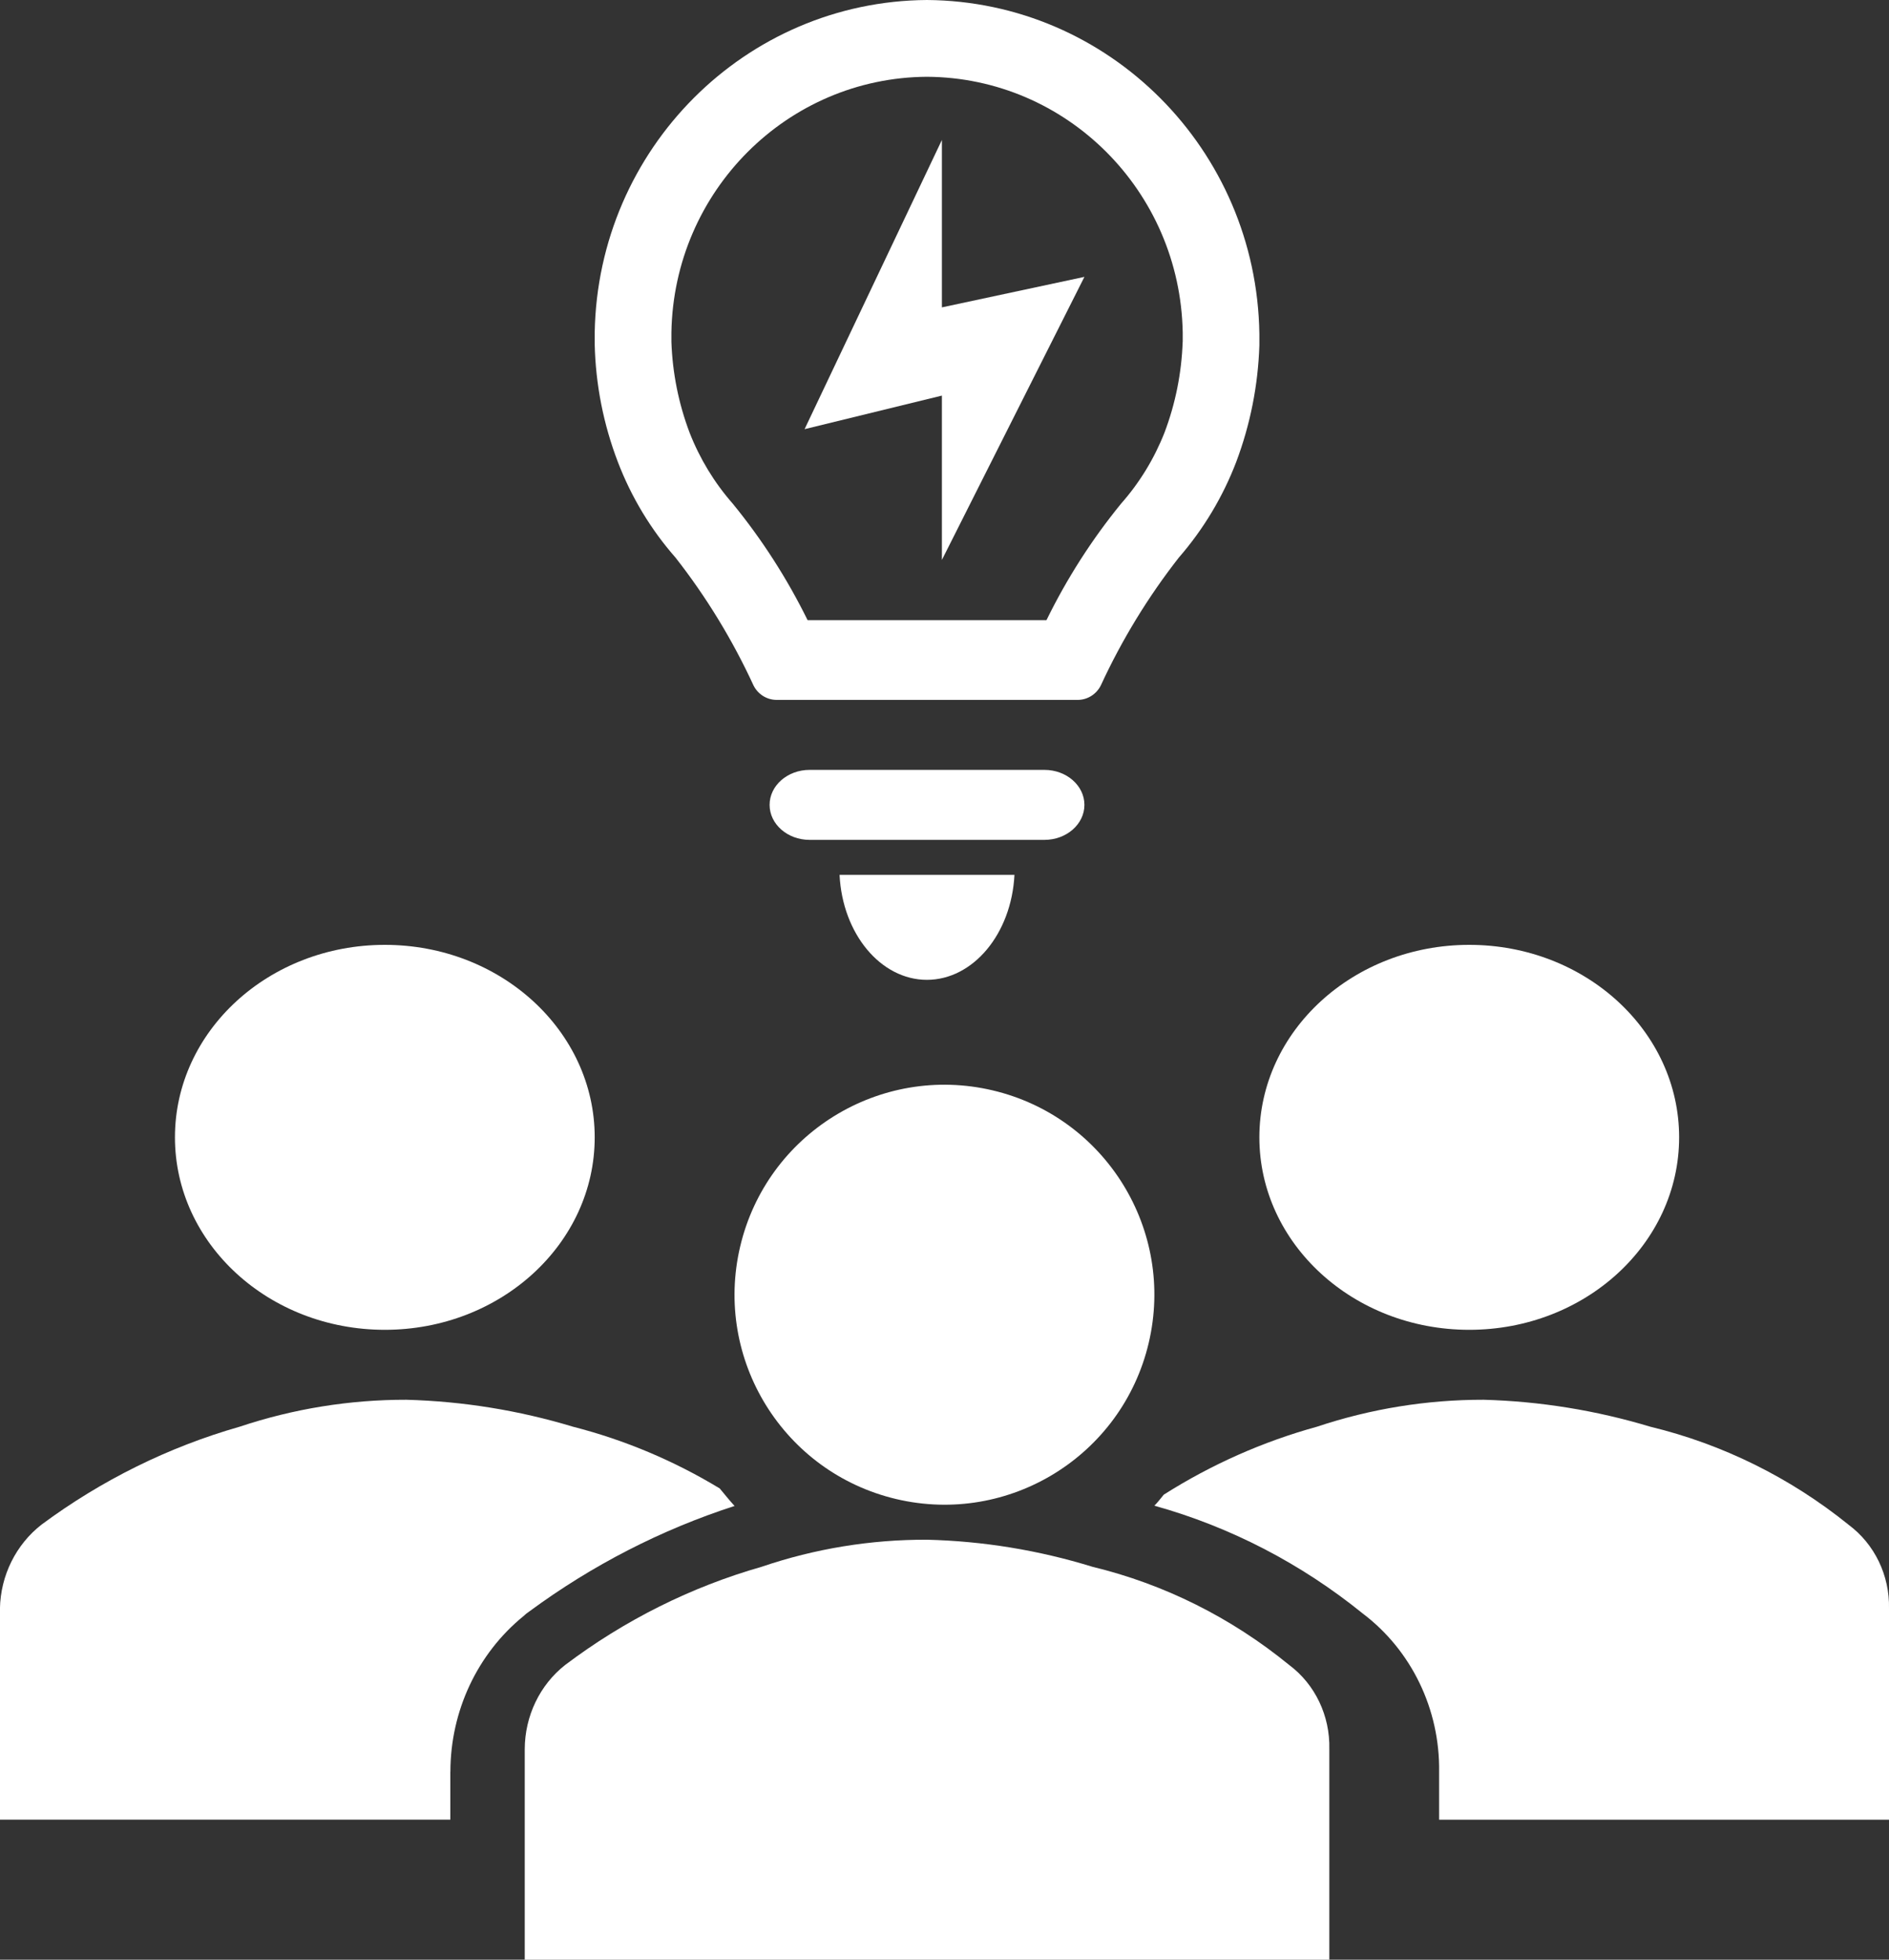 <?xml version="1.0" encoding="UTF-8"?> <svg xmlns="http://www.w3.org/2000/svg" id="Layer_2" viewBox="0 0 369.92 383.62"><rect x="0" y="0" width="369.92" height="383.62" fill="#333333" stroke="none"/><defs><style> .cls-1 { fill-rule: evenodd; } .cls-1, .cls-2 { fill: #fff; } </style></defs><g id="Layer_1-2" data-name="Layer_1"><path class="cls-1" d="M204.53,150.71h-45.99c-4.32,0-7.83,3.07-7.83,6.85s3.51,6.85,7.83,6.85h45.99c4.32,0,7.83-3.07,7.83-6.85s-3.51-6.85-7.83-6.85Z"></path><path class="cls-1" d="M181.51,191.81c9.06-.01,16.56-9,17.15-20.55h-34.25c.57,11.54,8.05,20.54,17.1,20.55Z"></path><path class="cls-1" d="M231.6,66.93c-.21,6.08-1.41,12.08-3.56,17.76-2.01,5.1-4.88,9.81-8.5,13.9-5.72,7.01-10.62,14.66-14.61,22.81h-46.78c-4.01-8.15-8.93-15.8-14.66-22.81-3.6-4.1-6.46-8.8-8.45-13.9-2.15-5.68-3.35-11.68-3.56-17.76v-1.85c.47-27.66,22.69-49.88,50.04-50.05,27.36.16,49.59,22.38,50.09,50.05v1.85ZM181.51,0h0c-35.55.25-64.42,29.13-65.05,65.08v2.27c.17,7.9,1.71,15.7,4.53,23.07,2.63,6.88,6.46,13.23,11.3,18.74,6.04,7.71,11.16,16.11,15.27,25.02.85,1.71,2.58,2.81,4.48,2.83h59.05c1.9-.02,3.62-1.12,4.48-2.83,4.11-8.91,9.24-17.31,15.27-25.02,4.81-5.53,8.62-11.87,11.25-18.74,2.75-7.3,4.28-15.01,4.53-22.81v-2.27C246.09,29.27,217.17.25,181.51,0Z"></path><polygon class="cls-1" points="157.56 84.01 184.45 27.4 184.45 60.17 212.36 54.2 184.45 109.61 184.45 77.44 157.56 84.01"></polygon><path class="cls-1" d="M328.82,222.64c0,20.81-18.4,37.68-41.1,37.68s-41.1-16.87-41.1-37.68,18.4-37.68,41.1-37.68,41.1,16.87,41.1,37.68Z"></path><path class="cls-1" d="M116.46,222.64c0,20.81-18.4,37.68-41.1,37.68s-41.1-16.87-41.1-37.68,18.4-37.68,41.1-37.68,41.1,16.87,41.1,37.68Z"></path><path class="cls-1" d="M361.96,298.44c-11.43-9.21-24.66-15.74-38.77-19.15-10.62-3.2-21.59-4.98-32.65-5.28-11.08-.02-22.1,1.76-32.65,5.28-10.57,2.91-20.67,7.39-29.99,13.3-.61.74-1.17,1.48-1.84,2.16,14.84,4.13,28.71,11.31,40.81,21.11,9.54,7.21,15.12,18.75,14.95,30.97v9.39h88.1v-41.31c.15-6.51-2.83-12.68-7.96-16.46Z"></path><path class="cls-1" d="M88.2,346.83c.01-11.87,5.27-23.09,14.28-30.44l.61-.53.66-.48c12.23-9,25.77-15.95,40.1-20.58-1.02-1.11-1.94-2.27-2.91-3.43-8.96-5.43-18.64-9.5-28.72-12.08-10.62-3.21-21.59-4.98-32.65-5.28-11.08-.02-22.1,1.76-32.65,5.28-13.91,3.97-27.04,10.46-38.77,19.15-5.02,3.9-8.04,9.97-8.16,16.46v41.31h88.2v-9.39Z"></path><path class="cls-1" d="M102.76,383.62v-41.21c.02-6.48,2.95-12.58,7.9-16.47,11.62-8.77,24.65-15.28,38.48-19.23,10.46-3.56,21.4-5.34,32.4-5.3,10.98.27,21.87,2.05,32.4,5.3,14.03,3.39,27.18,9.95,38.53,19.23,5.07,3.78,8.01,9.96,7.85,16.47v41.21H102.76Z"></path><circle class="cls-2" cx="184.96" cy="253.46" r="41.1" transform="translate(-104.22 375.24) rotate(-76.72)"></circle></g></svg> 